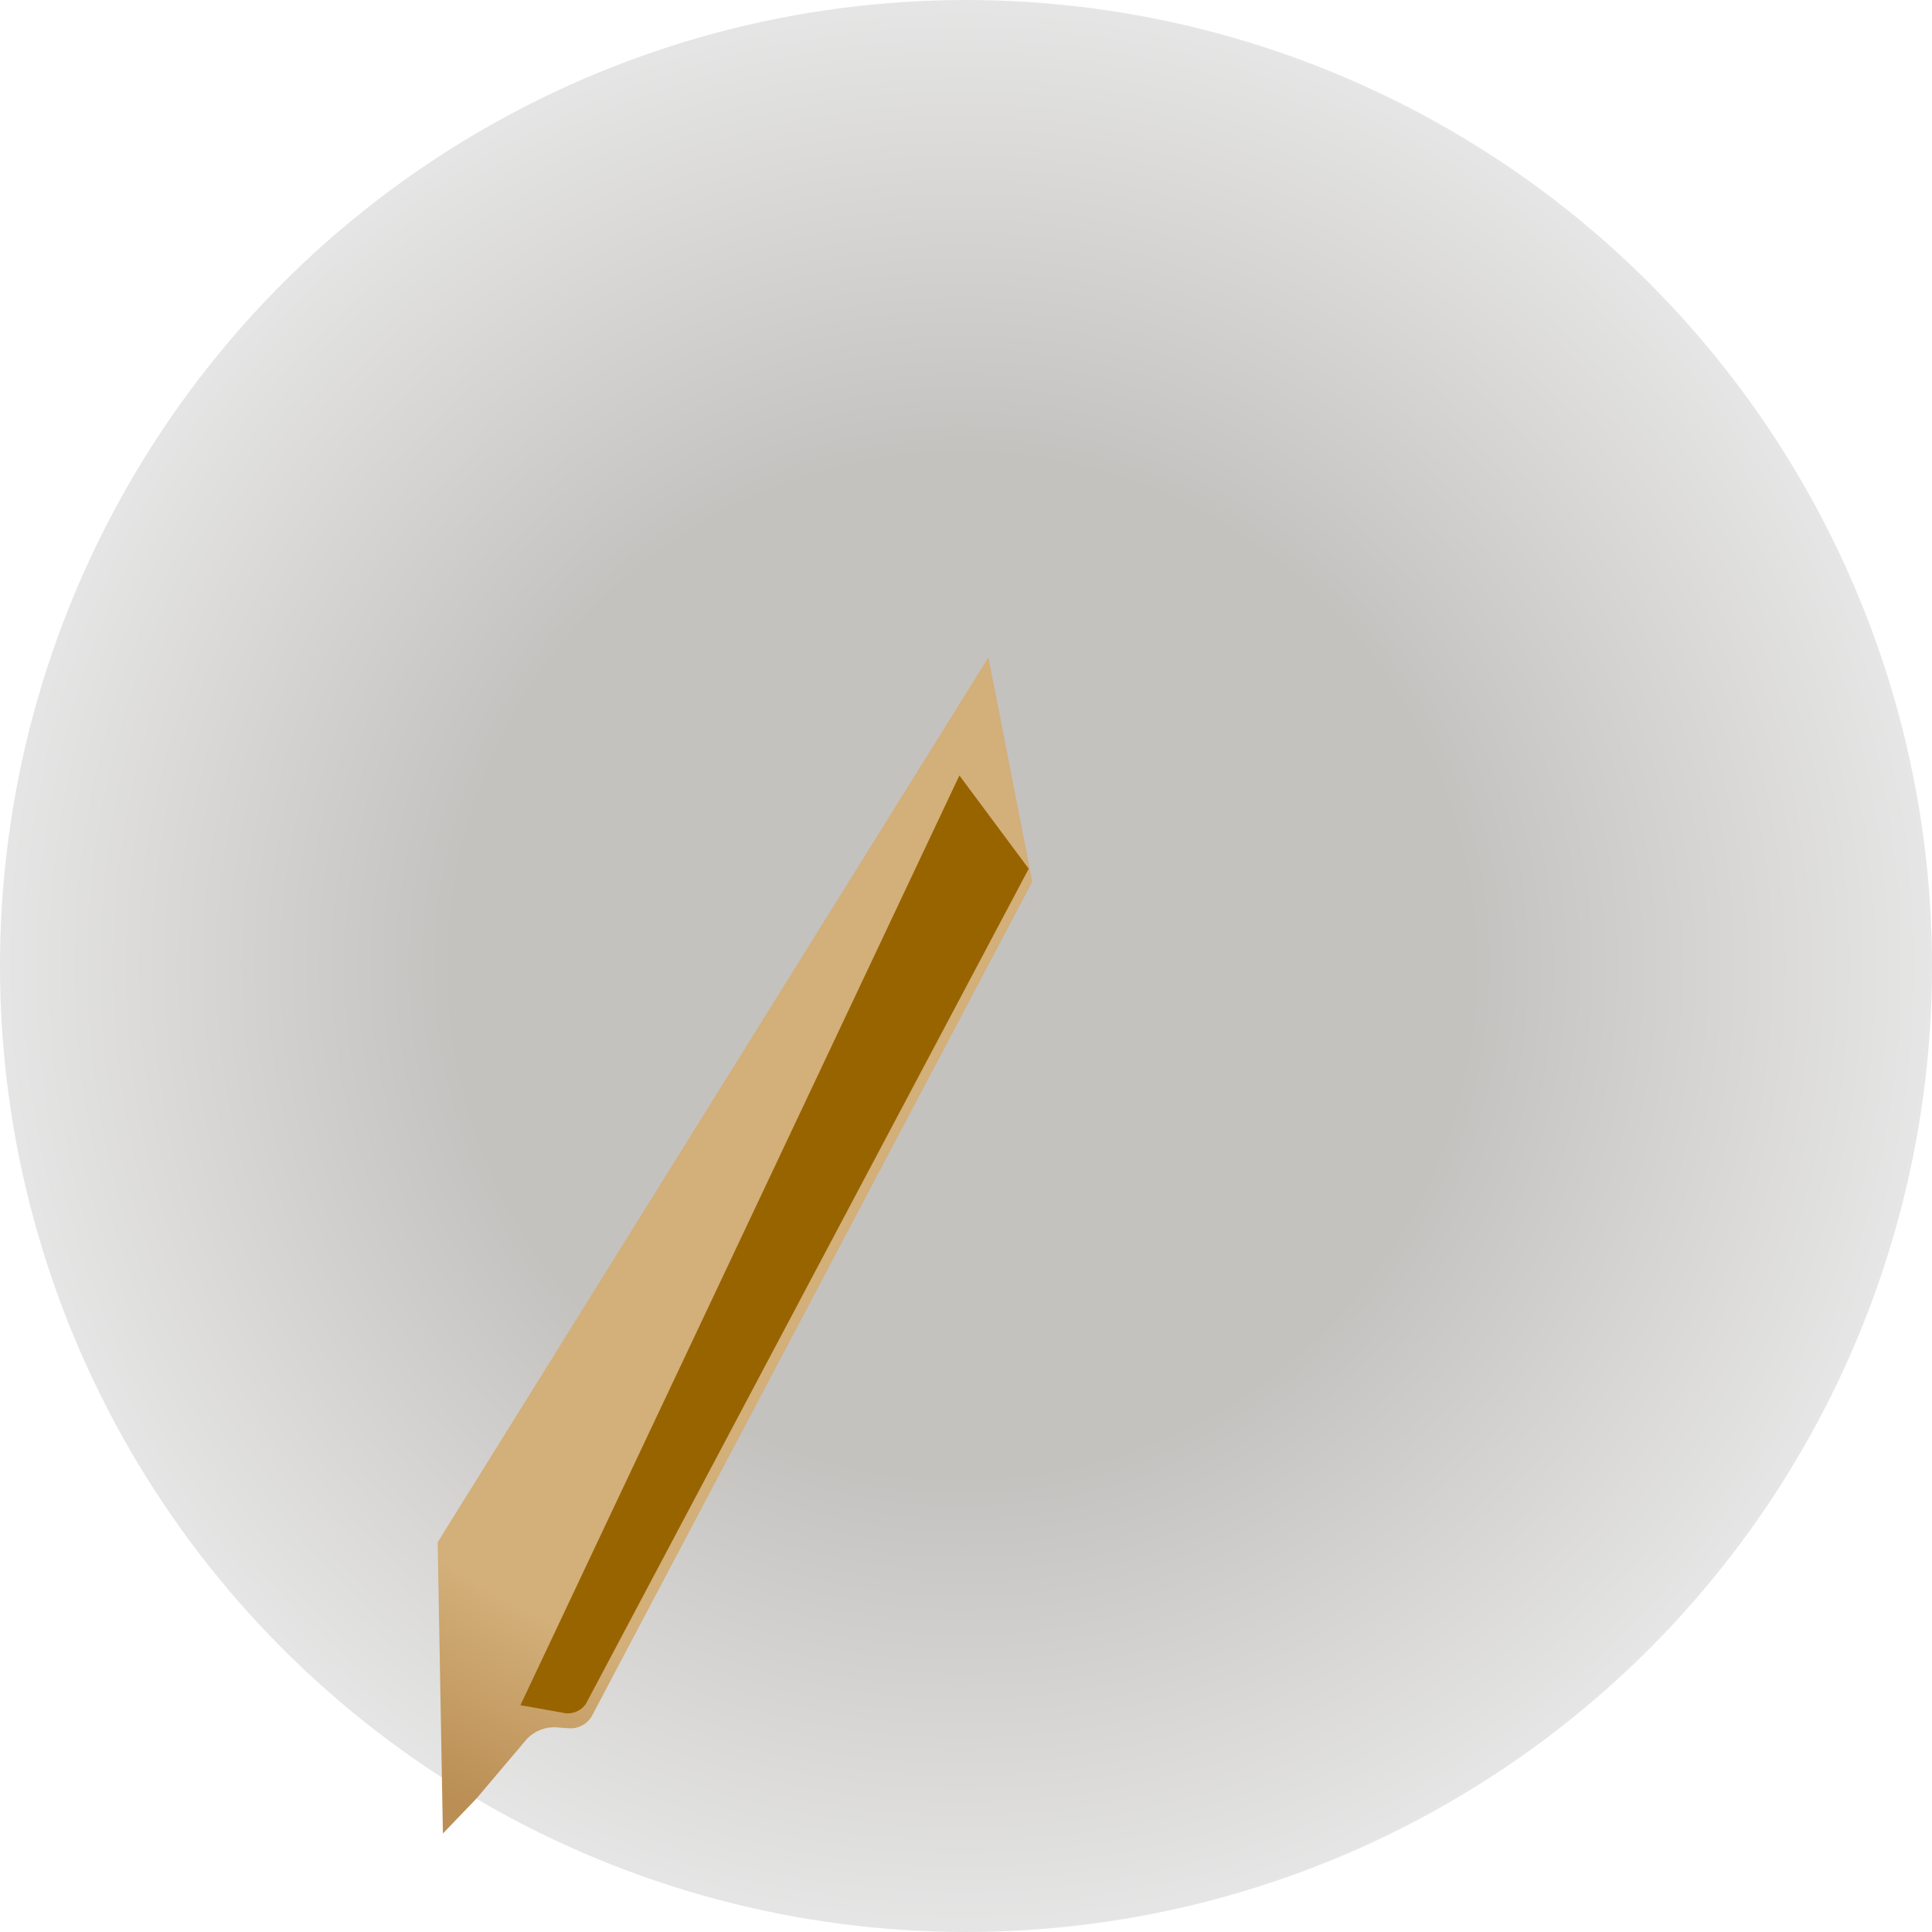 <?xml version="1.0" encoding="UTF-8"?>
<svg id="Layer_2" data-name="Layer 2" xmlns="http://www.w3.org/2000/svg" xmlns:xlink="http://www.w3.org/1999/xlink" viewBox="0 0 154.94 154.94">
  <defs>
    <style>
      .cls-1 {
        fill: #986400;
      }

      .cls-2 {
        fill: url(#radial-gradient-2);
      }

      .cls-3 {
        fill: url(#radial-gradient);
      }
    </style>
    <radialGradient id="radial-gradient" cx="77.16" cy="128.57" fx="77.16" fy="128.57" r="79.97" gradientTransform="translate(0 206.04) scale(1 -1)" gradientUnits="userSpaceOnUse">
      <stop offset=".51" stop-color="#c4c2bf"/>
      <stop offset="1" stop-color="#e8e8e8"/>
    </radialGradient>
    <radialGradient id="radial-gradient-2" cx="76.72" cy="143.18" fx="76.72" fy="143.18" r="91.09" gradientTransform="translate(0 206.04) scale(1 -1)" gradientUnits="userSpaceOnUse">
      <stop offset=".82" stop-color="#d3af79"/>
      <stop offset="1" stop-color="#ba8e54"/>
    </radialGradient>
  </defs>
  <g id="Layer_2-2" data-name="Layer 2">
    <circle class="cls-3" cx="77.47" cy="77.47" r="77.47"/>
    <g>
      <path class="cls-2" d="M82.79,70.71l-35.36,66.98c-.39,.61-1.09,.97-1.82,.91l-.95-.07c-.89-.07-1.77,.27-2.39,.91l-4.08,4.82-2.67,2.78-.42-23.36L79.27,52.71l3.52,18Z"/>
      <path class="cls-1" d="M41.73,136.75l3.38,.6c.72,.19,1.48-.11,1.89-.73l35.5-66.95-5.56-7.48-35.21,74.57h0Z"/>
    </g>
  </g>
</svg>